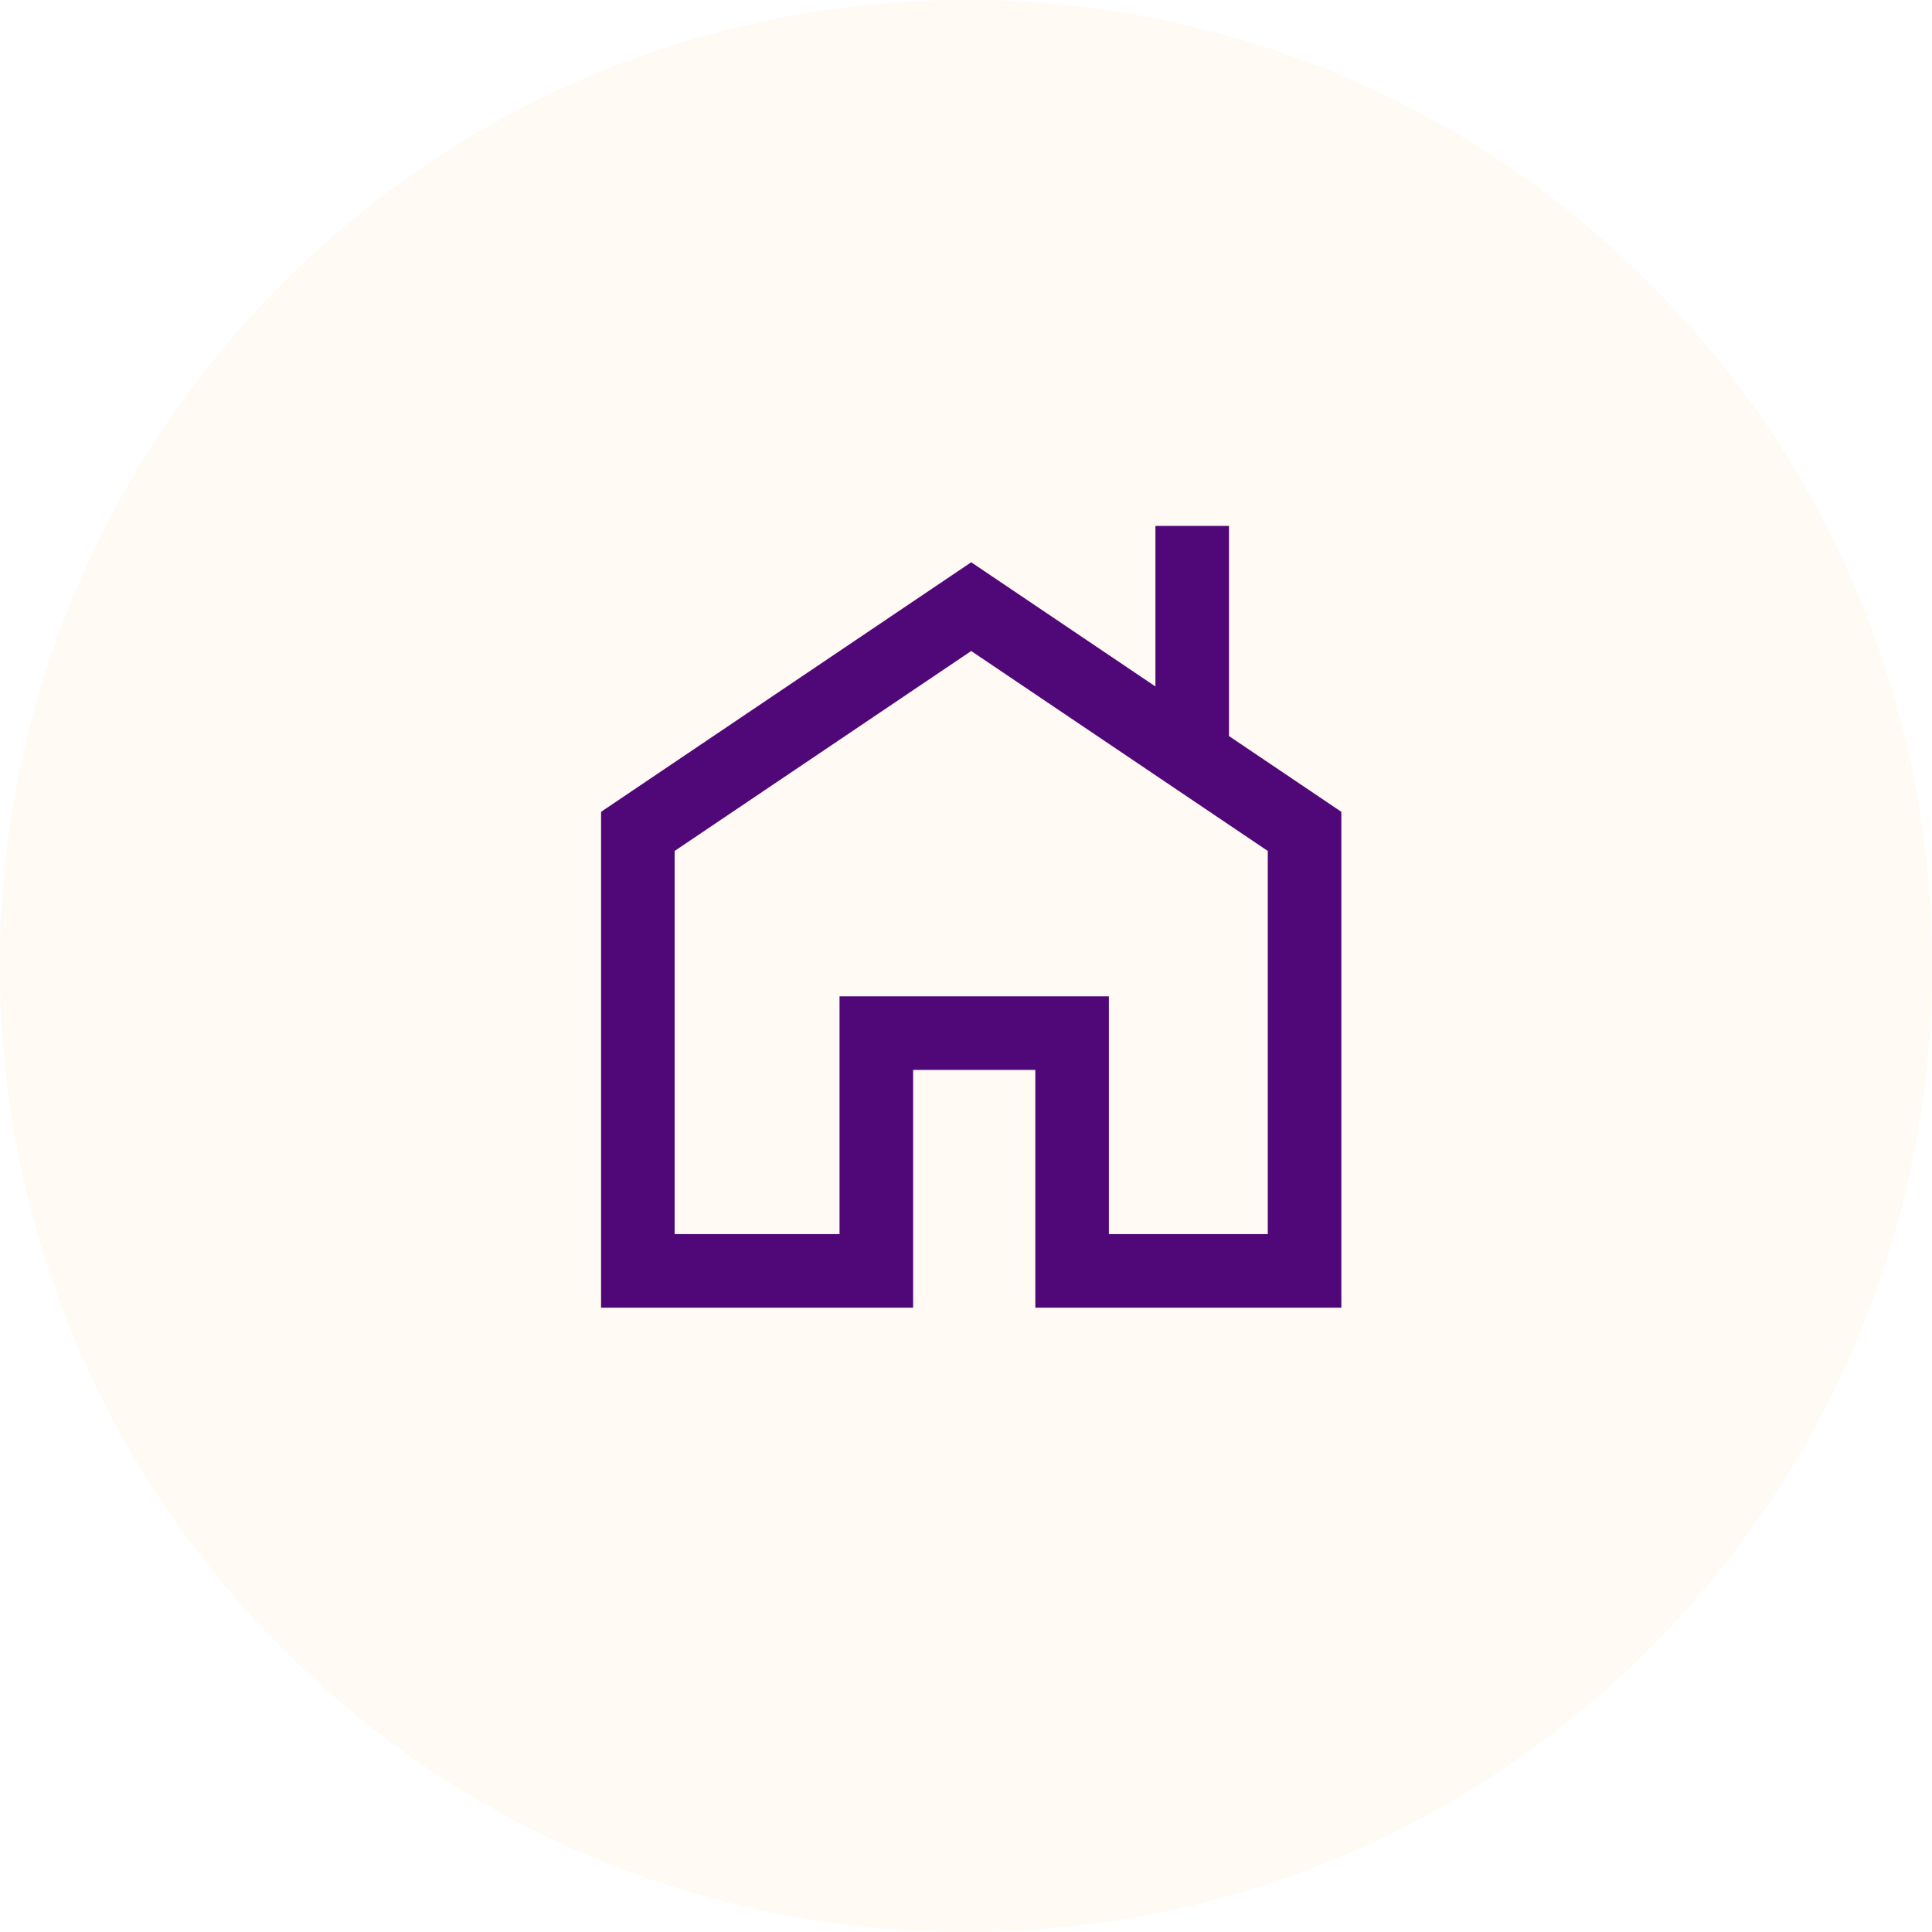 <?xml version="1.0" encoding="UTF-8"?>
<svg width="180px" height="180px" viewBox="0 0 180 180" version="1.1" xmlns="http://www.w3.org/2000/svg" xmlns:xlink="http://www.w3.org/1999/xlink">
    <title>Group 38</title>
    <g id="HyQvia-Patient-Desktop" stroke="none" stroke-width="1" fill="none" fill-rule="evenodd">
        <g id="D_2.0.0_Starting_HyQvia" transform="translate(-861, -2988)">
            <g id="Group-2" transform="translate(167, 2682)">
                <g id="Group-38" transform="translate(694, 306)">
                    <path d="M90,180 C139.705,180 180,139.705 180,90 C180,40.294 139.705,0 90,0 C40.295,0 0,40.294 0,90 C0,139.705 40.295,180 90,180" id="circle-steve-copy-3" fill="#FF9900" opacity="0.05"></path>
                    <path d="M107.648,49 L107.648,63.956 L90.485,52.385 L56,75.636 L56,121.832 L85.073,121.832 L85.073,99.68 L96.459,99.68 L96.459,121.832 L124.971,121.832 L124.971,75.636 L114.502,68.577 L114.502,49 L107.648,49 Z M62.854,79.281 L90.485,60.654 L118.116,79.281 L118.116,114.978 L103.313,114.978 L103.313,92.826 L78.218,92.826 L78.218,114.978 L62.854,114.978 L62.854,79.281 Z" id="Fill-1" fill="#500778"></path>
                </g>
            </g>
        </g>
    </g>
</svg>